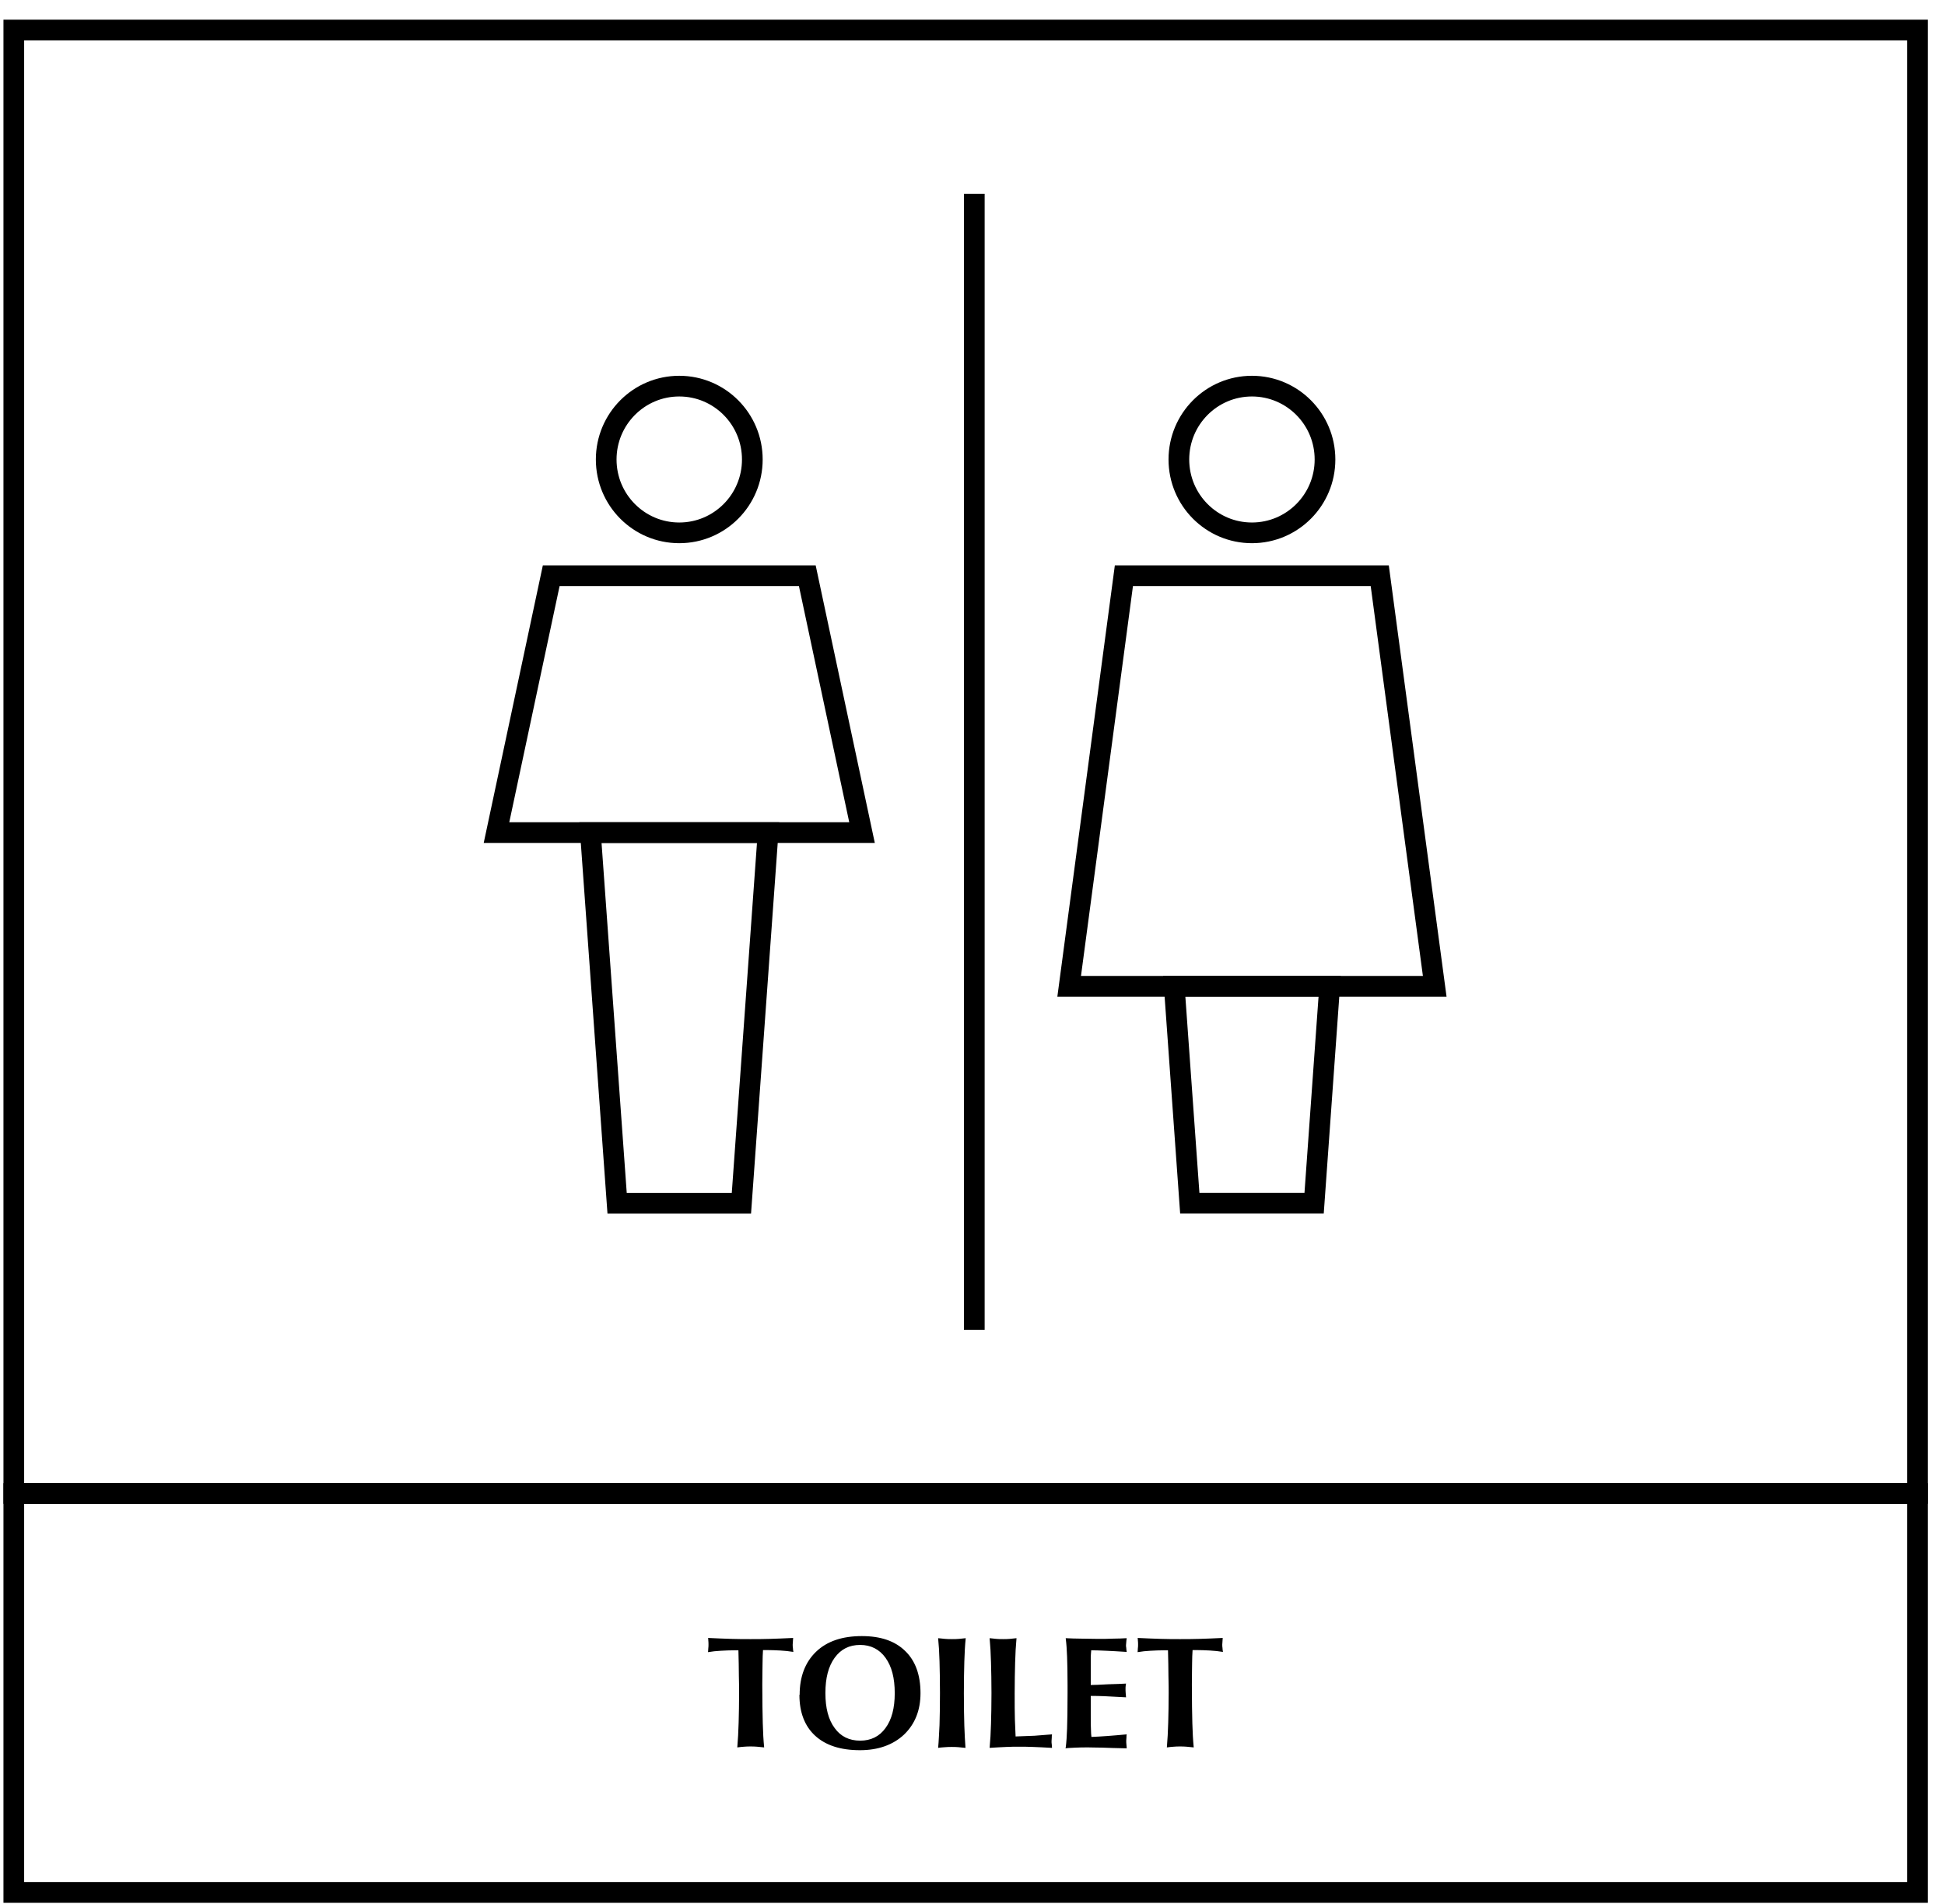 <svg xmlns="http://www.w3.org/2000/svg" width="94" height="92" viewBox="0 0 94 92" fill="none"><g id="_2722364566544"><path id="Vector" fill-rule="evenodd" clip-rule="evenodd" d="M35.631 84.463C35.664 84.069 35.687 83.663 35.698 83.236C35.709 82.808 35.72 82.335 35.72 81.818C35.72 81.638 35.72 81.368 35.709 80.996C35.709 80.625 35.698 80.209 35.687 79.747H35.519C35.283 79.747 35.059 79.758 34.835 79.77C34.622 79.781 34.409 79.803 34.218 79.837C34.218 79.803 34.23 79.758 34.23 79.668C34.241 79.59 34.241 79.522 34.241 79.466C34.241 79.421 34.241 79.342 34.23 79.241C34.23 79.196 34.23 79.173 34.218 79.151C34.633 79.173 35.014 79.184 35.339 79.196C35.664 79.207 35.978 79.207 36.27 79.207C36.561 79.207 36.875 79.207 37.211 79.196C37.548 79.184 37.917 79.173 38.332 79.151C38.332 79.196 38.321 79.252 38.321 79.308C38.321 79.364 38.31 79.421 38.31 79.466C38.31 79.522 38.31 79.578 38.321 79.635C38.321 79.691 38.332 79.758 38.343 79.826C38.142 79.792 37.929 79.77 37.716 79.758C37.503 79.747 37.267 79.736 37.032 79.736H36.875C36.864 79.927 36.853 80.141 36.853 80.377C36.853 80.602 36.841 80.951 36.841 81.401C36.841 82.201 36.853 82.831 36.864 83.27C36.875 83.709 36.897 84.102 36.931 84.44C36.808 84.429 36.696 84.418 36.584 84.406C36.471 84.395 36.371 84.395 36.27 84.395C36.169 84.395 36.068 84.395 35.967 84.406C35.866 84.418 35.754 84.418 35.631 84.44V84.463ZM39.891 81.818C39.891 82.538 40.036 83.101 40.339 83.506C40.63 83.911 41.045 84.114 41.572 84.114C42.088 84.114 42.502 83.911 42.794 83.506C43.096 83.101 43.242 82.538 43.242 81.818C43.242 81.086 43.096 80.524 42.794 80.107C42.502 79.702 42.088 79.488 41.572 79.488C41.045 79.488 40.642 79.691 40.339 80.107C40.036 80.524 39.891 81.086 39.891 81.807V81.818ZM38.646 81.897C38.646 81.019 38.915 80.321 39.442 79.815C39.969 79.308 40.709 79.061 41.651 79.061C42.559 79.061 43.254 79.297 43.747 79.781C44.24 80.254 44.487 80.94 44.487 81.818C44.487 82.651 44.218 83.315 43.691 83.821C43.164 84.316 42.446 84.575 41.561 84.575C40.619 84.575 39.902 84.339 39.397 83.877C38.893 83.416 38.635 82.752 38.635 81.897H38.646ZM45.339 84.463C45.372 84.125 45.383 83.754 45.406 83.36C45.417 82.966 45.428 82.448 45.428 81.818C45.428 81.21 45.417 80.692 45.406 80.276C45.395 79.86 45.372 79.488 45.339 79.162C45.451 79.173 45.563 79.184 45.675 79.196C45.787 79.207 45.899 79.207 46.011 79.207C46.123 79.207 46.235 79.207 46.347 79.196C46.459 79.184 46.572 79.173 46.672 79.162C46.639 79.488 46.617 79.871 46.605 80.287C46.594 80.704 46.583 81.221 46.583 81.818C46.583 82.482 46.594 82.999 46.605 83.393C46.617 83.787 46.639 84.136 46.661 84.463C46.538 84.451 46.426 84.44 46.314 84.429C46.202 84.418 46.101 84.418 46 84.418C45.899 84.418 45.787 84.418 45.686 84.429C45.574 84.44 45.462 84.44 45.339 84.463ZM47.827 84.463C47.861 84.102 47.883 83.72 47.894 83.303C47.906 82.887 47.917 82.392 47.917 81.818C47.917 81.266 47.906 80.771 47.894 80.332C47.883 79.905 47.861 79.511 47.827 79.162C47.939 79.173 48.04 79.184 48.152 79.196C48.264 79.207 48.365 79.207 48.477 79.207C48.589 79.207 48.69 79.207 48.802 79.196C48.914 79.184 49.015 79.173 49.127 79.162C49.094 79.522 49.071 79.916 49.06 80.344C49.049 80.771 49.038 81.266 49.038 81.818C49.038 82.358 49.038 82.774 49.049 83.101C49.06 83.416 49.071 83.686 49.083 83.911C49.397 83.9 49.699 83.889 49.991 83.877C50.282 83.855 50.562 83.832 50.843 83.81C50.831 83.855 50.831 83.911 50.831 83.967C50.831 84.024 50.82 84.08 50.82 84.136C50.82 84.192 50.82 84.249 50.831 84.294C50.831 84.35 50.843 84.406 50.843 84.463C50.484 84.44 50.181 84.429 49.923 84.418C49.677 84.406 49.441 84.406 49.24 84.406C49.06 84.406 48.858 84.406 48.634 84.418C48.41 84.429 48.141 84.44 47.816 84.463H47.827ZM51.504 84.463C51.538 84.192 51.56 83.877 51.571 83.528C51.583 83.18 51.594 82.606 51.594 81.818V81.424C51.594 80.839 51.583 80.377 51.571 80.051C51.56 79.725 51.538 79.421 51.504 79.162C51.739 79.173 51.986 79.184 52.244 79.184C52.502 79.184 52.76 79.196 53.04 79.196C53.32 79.196 53.578 79.196 53.802 79.184C54.037 79.184 54.25 79.173 54.452 79.162C54.441 79.252 54.43 79.319 54.43 79.364C54.43 79.409 54.419 79.454 54.419 79.499C54.419 79.544 54.419 79.578 54.43 79.623C54.43 79.668 54.441 79.736 54.452 79.826C54.071 79.803 53.746 79.781 53.466 79.77C53.185 79.758 52.95 79.747 52.737 79.747C52.726 79.837 52.726 79.938 52.715 80.051C52.715 80.152 52.715 80.31 52.715 80.524V80.895V81.424C52.872 81.424 53.152 81.413 53.544 81.39C53.937 81.379 54.228 81.368 54.419 81.356C54.407 81.435 54.396 81.503 54.396 81.548C54.396 81.593 54.396 81.638 54.396 81.683C54.396 81.75 54.407 81.852 54.419 81.998V82.02C53.948 81.998 53.6 81.975 53.354 81.964C53.107 81.953 52.894 81.953 52.715 81.953V82.887C52.715 83.225 52.715 83.461 52.726 83.596C52.726 83.731 52.737 83.844 52.748 83.934C52.984 83.922 53.242 83.911 53.522 83.889C53.802 83.866 54.116 83.844 54.452 83.81C54.441 83.855 54.441 83.911 54.441 83.956C54.441 84.001 54.43 84.057 54.43 84.114C54.43 84.17 54.43 84.237 54.441 84.328C54.452 84.418 54.452 84.474 54.452 84.485C53.937 84.474 53.544 84.463 53.275 84.451C52.995 84.451 52.782 84.44 52.603 84.44C52.378 84.44 52.165 84.44 51.986 84.451C51.807 84.463 51.639 84.463 51.482 84.485L51.504 84.463ZM56.392 84.463C56.425 84.069 56.448 83.663 56.459 83.236C56.47 82.808 56.481 82.335 56.481 81.818C56.481 81.638 56.481 81.368 56.47 80.996C56.47 80.625 56.459 80.209 56.448 79.747H56.279C56.044 79.747 55.82 79.758 55.596 79.77C55.383 79.781 55.17 79.803 54.979 79.837C54.979 79.803 54.99 79.758 54.99 79.668C55.002 79.59 55.002 79.522 55.002 79.466C55.002 79.421 55.002 79.342 54.99 79.241C54.99 79.196 54.99 79.173 54.979 79.151C55.394 79.173 55.775 79.184 56.1 79.196C56.425 79.207 56.739 79.207 57.031 79.207C57.322 79.207 57.636 79.207 57.972 79.196C58.308 79.184 58.678 79.173 59.093 79.151C59.093 79.196 59.082 79.252 59.082 79.308C59.082 79.364 59.071 79.421 59.071 79.466C59.071 79.522 59.071 79.578 59.082 79.635C59.082 79.691 59.093 79.758 59.104 79.826C58.903 79.792 58.69 79.77 58.477 79.758C58.264 79.747 58.028 79.736 57.793 79.736H57.636C57.625 79.927 57.613 80.141 57.613 80.377C57.613 80.602 57.602 80.951 57.602 81.401C57.602 82.201 57.613 82.831 57.625 83.27C57.636 83.709 57.658 84.102 57.692 84.44C57.569 84.429 57.456 84.418 57.344 84.406C57.232 84.395 57.131 84.395 57.031 84.395C56.93 84.395 56.829 84.395 56.728 84.406C56.627 84.418 56.515 84.418 56.392 84.44V84.463Z" fill="black"></path><g id="Group"><g id="Group_2"><path id="Vector_2" fill-rule="evenodd" clip-rule="evenodd" d="M54.317 27.82H60.505H66.682L69.339 47.661H60.505H51.672L54.317 27.82Z" stroke="black" stroke-miterlimit="2.613"></path><path id="Vector_3" fill-rule="evenodd" clip-rule="evenodd" d="M57.501 58.139H60.505H63.51L64.261 47.661H60.505H56.75L57.501 58.139Z" stroke="black" stroke-miterlimit="2.613"></path><path id="Vector_4" fill-rule="evenodd" clip-rule="evenodd" d="M60.505 18.659C62.456 18.659 64.036 20.246 64.036 22.204C64.036 24.163 62.456 25.749 60.505 25.749C58.555 25.749 56.974 24.163 56.974 22.204C56.974 20.246 58.555 18.659 60.505 18.659Z" stroke="black" stroke-miterlimit="2.613"></path></g><g id="Group_3"><path id="Vector_5" fill-rule="evenodd" clip-rule="evenodd" d="M26.64 27.82H32.828H39.016L41.661 40.234H32.828H23.995L26.64 27.82Z" stroke="black" stroke-miterlimit="2.613"></path><path id="Vector_6" fill-rule="evenodd" clip-rule="evenodd" d="M29.824 58.14H32.828H35.832L37.121 40.234H32.828H28.535L29.824 58.14Z" stroke="black" stroke-miterlimit="2.613"></path><path id="Vector_7" fill-rule="evenodd" clip-rule="evenodd" d="M32.828 18.659C34.779 18.659 36.359 20.246 36.359 22.204C36.359 24.163 34.779 25.749 32.828 25.749C30.878 25.749 29.297 24.163 29.297 22.204C29.297 20.246 30.878 18.659 32.828 18.659Z" stroke="black" stroke-miterlimit="2.613"></path></g><path id="Vector_8" d="M47.087 9.363V64.261" stroke="black" stroke-miterlimit="2.613"></path></g><path id="Vector_9" fill-rule="evenodd" clip-rule="evenodd" d="M0.667 72.172V1.451H92.667V72.172H0.667Z" stroke="black" stroke-miterlimit="2.613"></path><path id="Vector_10" fill-rule="evenodd" clip-rule="evenodd" d="M0.667 91.45V72.172H92.667V91.45H0.667Z" stroke="black" stroke-miterlimit="2.613"></path></g></svg>